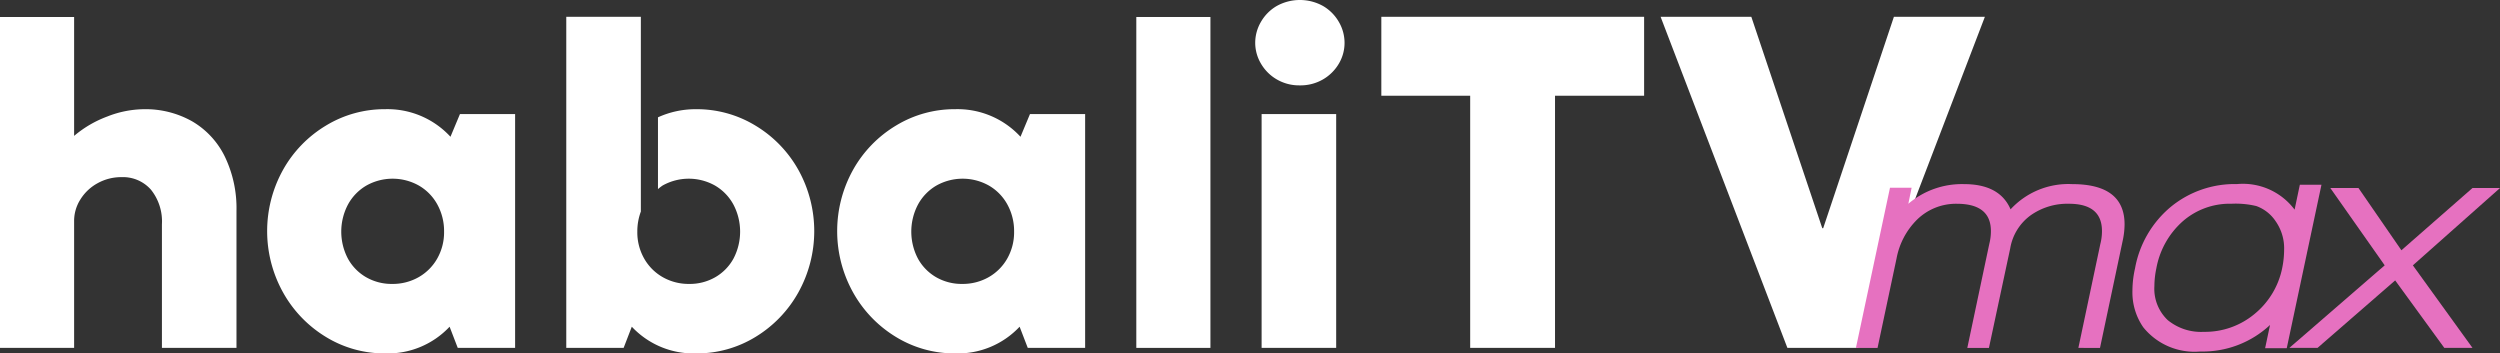 <?xml version="1.0" encoding="UTF-8"?>
<svg xmlns="http://www.w3.org/2000/svg" width="194.658" height="27.517" viewBox="0 0 194.658 27.517">
  <rect x="0" y="0" width="194.658" height="27.517" fill="#333333" stroke="none"/>
  <defs>
    <style>
      .a {
        fill: #fff;
      }

      .b {
        fill: #e671c0;
      }
    </style>
  </defs>
  <title>habalitvmax-white-logo</title>
  <g>
    <g>
      <path class="a" d="M14.961,9.447A6.446,6.446,0,0,1,17.503,12.187a9.253,9.253,0,0,1,.91,4.234V27.088H12.608v-9.619a3.944,3.944,0,0,0-.859-2.705,2.901,2.901,0,0,0-2.285-.971,3.776,3.776,0,0,0-1.864.472,3.6,3.6,0,0,0-1.339,1.263A3.111,3.111,0,0,0,5.771,17.194v9.894H0V1.323H5.771V10.581A8.654,8.654,0,0,1,8.357,9.07a7.961,7.961,0,0,1,2.843-.567A7.371,7.371,0,0,1,14.961,9.447Z"></path>
      <path class="a" d="M35.814,8.88H40.108V27.088H35.642l-.635-1.649a6.587,6.587,0,0,1-5.016,2.078,8.711,8.711,0,0,1-4.612-1.28,9.391,9.391,0,0,1-3.341-3.47,9.821,9.821,0,0,1,0-9.542,9.32,9.32,0,0,1,3.35-3.452A8.767,8.767,0,0,1,29.991,8.502a6.665,6.665,0,0,1,5.084,2.147Zm-3.221,12.703a3.845,3.845,0,0,0,1.451-1.452,4.134,4.134,0,0,0,.533-2.096A4.285,4.285,0,0,0,34.053,15.923a3.807,3.807,0,0,0-1.443-1.477,4.172,4.172,0,0,0-4.079,0A3.82,3.82,0,0,0,27.096,15.923a4.52,4.52,0,0,0-.009,4.208,3.756,3.756,0,0,0,1.417,1.452,3.977,3.977,0,0,0,2.036.524A4.07,4.07,0,0,0,32.593,21.583Z"></path>
      <path class="a" d="M80.198,8.88H84.492V27.088H80.025l-.635-1.649a6.586,6.586,0,0,1-5.015,2.078,8.712,8.712,0,0,1-4.612-1.28,9.393,9.393,0,0,1-3.341-3.47,9.821,9.821,0,0,1,0-9.542,9.322,9.322,0,0,1,3.349-3.452,8.767,8.767,0,0,1,4.604-1.271,6.664,6.664,0,0,1,5.084,2.147Zm-3.221,12.703a3.842,3.842,0,0,0,1.451-1.452,4.135,4.135,0,0,0,.533-2.096A4.285,4.285,0,0,0,78.437,15.923a3.802,3.802,0,0,0-1.443-1.477,4.172,4.172,0,0,0-4.079,0A3.82,3.82,0,0,0,71.48,15.923a4.523,4.523,0,0,0-.009,4.208,3.761,3.761,0,0,0,1.417,1.452,3.977,3.977,0,0,0,2.036.524A4.072,4.072,0,0,0,76.977,21.583Z"></path>
      <path class="a" d="M94.248,27.088H88.477V1.323H94.248Z"></path>
      <path class="a" d="M99.401,6.175a3.385,3.385,0,0,1-1.228-1.237,3.182,3.182,0,0,1-.438-1.606,3.229,3.229,0,0,1,.438-1.615A3.369,3.369,0,0,1,99.401.472a3.712,3.712,0,0,1,3.624,0,3.375,3.375,0,0,1,1.228,1.245,3.229,3.229,0,0,1,.438,1.615,3.166,3.166,0,0,1-.438,1.615,3.412,3.412,0,0,1-1.228,1.228,3.478,3.478,0,0,1-1.821.472A3.443,3.443,0,0,1,99.401,6.175Zm4.638,20.913H98.233V8.88h5.806Z"></path>
      <path class="a" d="M121.079,27.088H114.473V7.453h-6.918V1.306h20.461v6.147h-6.937Z"></path>
      <path class="a" d="M144.677,27.088H139.172L129.299,1.306h7.064l5.524,16.46h.073L147.466,1.306h7.084Z"></path>
      <path class="a" d="M62.163,13.226A9.323,9.323,0,0,0,58.813,9.774a8.769,8.769,0,0,0-4.603-1.271,7.065,7.065,0,0,0-2.978.632v5.589a3.801,3.801,0,0,1,.359-.278,4.172,4.172,0,0,1,4.079,0A3.825,3.825,0,0,1,57.104,15.923a4.52,4.52,0,0,1,.009,4.208,3.754,3.754,0,0,1-1.417,1.452,3.975,3.975,0,0,1-2.035.524,4.07,4.07,0,0,1-2.053-.524,3.84,3.84,0,0,1-1.451-1.452,4.131,4.131,0,0,1-.533-2.096,4.423,4.423,0,0,1,.275-1.564V1.306H44.092V27.088h4.466l.636-1.649a6.586,6.586,0,0,0,5.016,2.078,8.713,8.713,0,0,0,4.612-1.28,9.393,9.393,0,0,0,3.341-3.47,9.821,9.821,0,0,0,0-9.542Z"></path>
    </g>
    <g>
      <path class="b" d="M161.829,27.088l1.709-8.086a4.002,4.002,0,0,0,.128-.969q.025-2.168-2.577-2.168a4.949,4.949,0,0,0-2.984.906,3.999,3.999,0,0,0-1.582,2.563l-1.658,7.755h-1.684l1.709-8.086a4.002,4.002,0,0,0,.128-.969q.025-2.168-2.653-2.168a4.335,4.335,0,0,0-3.112,1.25,5.727,5.727,0,0,0-1.582,3.01l-1.479,6.964h-1.684l2.653-12.474h1.684l-.255,1.25a6.439,6.439,0,0,1,4.337-1.53q2.78,0,3.622,1.964a6.113,6.113,0,0,1,4.796-1.964q4.081,0,4.081,3.138a6.251,6.251,0,0,1-.153,1.301l-1.76,8.316Z"></path>
      <path class="b" d="M176.369,27.114l.383-1.811a7.678,7.678,0,0,1-5.434,2.066,5.123,5.123,0,0,1-4.438-1.888,4.773,4.773,0,0,1-.842-2.857,7.999,7.999,0,0,1,.204-1.735,8.088,8.088,0,0,1,2.768-4.77,7.835,7.835,0,0,1,5.166-1.786,5.03,5.03,0,0,1,4.489,1.99l.408-1.939h1.684l-2.704,12.729Zm.804-9.91a3.043,3.043,0,0,0-1.492-1.161,6.897,6.897,0,0,0-1.938-.179,5.548,5.548,0,0,0-3.814,1.391,6.423,6.423,0,0,0-2.028,3.635,6.828,6.828,0,0,0-.153,1.377,3.363,3.363,0,0,0,1.033,2.653,4.091,4.091,0,0,0,2.819.918,6.017,6.017,0,0,0,3.928-1.377,6.205,6.205,0,0,0,2.168-3.571,7.305,7.305,0,0,0,.153-1.428A3.673,3.673,0,0,0,177.172,17.203Z"></path>
      <path class="b" d="M190.322,27.088l-3.826-5.255-6.046,5.255h-2.194L185.68,20.66l-4.234-6.02h2.193l3.342,4.847L192.516,14.64h2.143l-6.785,6.02,4.643,6.428Z"></path>
    </g>
  </g>
</svg>
